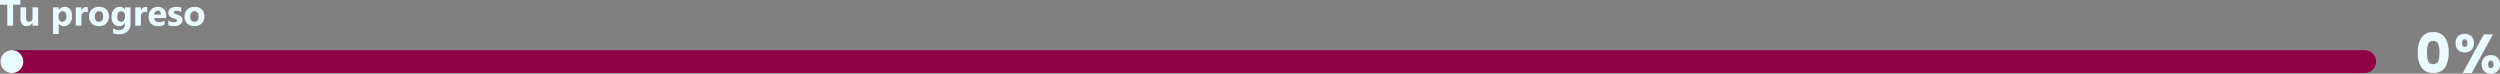 <svg xmlns="http://www.w3.org/2000/svg" width="1091.878" height="32.186" viewBox="0 0 1091.878 32.186">
  <rect x="0" y="0" width="1091.878" height="32.186" fill="#808080" stroke="none"/>
  <g id="Grupo_10486" data-name="Grupo 10486" transform="translate(-6.242)">
    <g id="Grupo_10366" data-name="Grupo 10366" transform="translate(-339.05 -21.078)">
      <path id="Trazado_88" data-name="Trazado 88" d="M0,0H1027.6" transform="translate(350.454 47.982)" fill="none" stroke="#8f0045" stroke-linecap="round" stroke-width="10"/>
      <path id="Trazado_98" data-name="Trazado 98" d="M0,0H0" transform="translate(350.454 47.982)" fill="none" stroke="#e9fbff" stroke-linecap="round" stroke-width="10"/>
    </g>
    <path id="Trazado_235" data-name="Trazado 235" d="M-17.784-9a11.537,11.537,0,0,1,1.6-6.5A5.749,5.749,0,0,1-11.04-17.88,5.749,5.749,0,0,1-5.892-15.5,11.537,11.537,0,0,1-4.3-9a11.636,11.636,0,0,1-1.6,6.552A5.749,5.749,0,0,1-11.04-.072a5.749,5.749,0,0,1-5.148-2.376A11.636,11.636,0,0,1-17.784-9Zm9.456,0a10.352,10.352,0,0,0-.528-3.732A2.112,2.112,0,0,0-11.04-14.04a2.112,2.112,0,0,0-2.184,1.308A10.352,10.352,0,0,0-13.752-9a15.69,15.69,0,0,0,.192,2.7,3.455,3.455,0,0,0,.78,1.728,2.209,2.209,0,0,0,1.74.66,2.209,2.209,0,0,0,1.74-.66A3.455,3.455,0,0,0-8.52-6.3,15.69,15.69,0,0,0-8.328-9Zm7.056-4.1a3.932,3.932,0,0,1,1.116-3A4.036,4.036,0,0,1,2.736-17.16,3.994,3.994,0,0,1,5.616-16.1a3.956,3.956,0,0,1,1.1,3,3.956,3.956,0,0,1-1.1,3,3.994,3.994,0,0,1-2.88,1.056A4.036,4.036,0,0,1-.156-10.1,3.932,3.932,0,0,1-1.272-13.1Zm16.3-3.792L5.784,0H1.824l9.24-16.9ZM2.712-14.76Q1.56-14.76,1.56-13.1q0,1.632,1.152,1.632a1.027,1.027,0,0,0,.864-.408A2,2,0,0,0,3.888-13.1Q3.888-14.76,2.712-14.76Zm7.44,10.968a3.956,3.956,0,0,1,1.1-3,3.994,3.994,0,0,1,2.88-1.056,3.994,3.994,0,0,1,2.88,1.056,3.956,3.956,0,0,1,1.1,3,3.956,3.956,0,0,1-1.1,3A3.994,3.994,0,0,1,14.136.264a3.994,3.994,0,0,1-2.88-1.056A3.956,3.956,0,0,1,10.152-3.792Zm3.96-1.656a1,1,0,0,0-.852.408,2.11,2.11,0,0,0-.3,1.248q0,1.632,1.152,1.632a1.027,1.027,0,0,0,.864-.408,2,2,0,0,0,.312-1.224,2.056,2.056,0,0,0-.312-1.236A1.016,1.016,0,0,0,14.112-5.448Z" transform="translate(1080 31.922)" fill="#e9fbff"/>
    <path id="Trazado_194" data-name="Trazado 194" d="M9.148-9.148h-3.2V0H3.422V-9.148H.242V-11.2H9.148ZM16.914,0H14.453V-1.219h-.039A2.792,2.792,0,0,1,11.969.2Q9.187.2,9.188-3.172V-8h2.461v4.609q0,1.7,1.344,1.7a1.329,1.329,0,0,0,1.063-.465,1.874,1.874,0,0,0,.4-1.262V-8h2.461Zm8.992-.93h-.031V3.68H23.406V-8h2.469v1.2h.031a2.9,2.9,0,0,1,2.57-1.4,2.892,2.892,0,0,1,2.4,1.066,4.54,4.54,0,0,1,.848,2.9,4.922,4.922,0,0,1-.988,3.211A3.222,3.222,0,0,1,28.109.2,2.491,2.491,0,0,1,25.906-.93Zm-.07-3.281v.641a2.037,2.037,0,0,0,.438,1.352,1.424,1.424,0,0,0,1.148.523,1.514,1.514,0,0,0,1.309-.652A3.15,3.15,0,0,0,29.2-4.2Q29.2-6.3,27.555-6.3a1.541,1.541,0,0,0-1.238.574A2.29,2.29,0,0,0,25.836-4.211ZM38.547-5.773a2.142,2.142,0,0,0-1.039-.242,1.5,1.5,0,0,0-1.258.59A2.573,2.573,0,0,0,35.8-3.82V0H33.328V-8H35.8v1.484h.031a2.136,2.136,0,0,1,2.109-1.625,1.59,1.59,0,0,1,.609.094ZM43.445.2A4.3,4.3,0,0,1,40.3-.926a4.064,4.064,0,0,1-1.145-3.043,4.065,4.065,0,0,1,1.188-3.105A4.487,4.487,0,0,1,43.555-8.2,4.249,4.249,0,0,1,46.68-7.074a3.985,3.985,0,0,1,1.133,2.965A4.23,4.23,0,0,1,46.645-.961,4.348,4.348,0,0,1,43.445.2Zm.063-6.5a1.647,1.647,0,0,0-1.359.6A2.653,2.653,0,0,0,41.664-4q0,2.3,1.859,2.3Q45.3-1.7,45.3-4.062,45.3-6.3,43.508-6.3ZM57.258-.914a4.526,4.526,0,0,1-1.289,3.449,5.224,5.224,0,0,1-3.734,1.223A5.919,5.919,0,0,1,49.672,3.3V1.219a4.907,4.907,0,0,0,2.492.719,2.684,2.684,0,0,0,1.938-.66,2.369,2.369,0,0,0,.688-1.793v-.633h-.031A2.757,2.757,0,0,1,52.266.2a3,3,0,0,1-2.43-1.078,4.372,4.372,0,0,1-.9-2.891,4.87,4.87,0,0,1,1-3.227A3.265,3.265,0,0,1,52.57-8.2,2.429,2.429,0,0,1,54.758-7.07h.031V-8h2.469ZM54.82-3.844v-.633a1.945,1.945,0,0,0-.449-1.293A1.453,1.453,0,0,0,53.2-6.3a1.51,1.51,0,0,0-1.289.641,3.012,3.012,0,0,0-.469,1.8,2.543,2.543,0,0,0,.445,1.582,1.451,1.451,0,0,0,1.219.582,1.511,1.511,0,0,0,1.238-.59A2.418,2.418,0,0,0,54.82-3.844Zm9.719-1.93A2.142,2.142,0,0,0,63.5-6.016a1.5,1.5,0,0,0-1.258.59,2.573,2.573,0,0,0-.453,1.605V0H59.32V-8h2.469v1.484h.031A2.136,2.136,0,0,1,63.93-8.141a1.59,1.59,0,0,1,.609.094ZM72.813-3.3H67.594q.125,1.742,2.2,1.742a4.286,4.286,0,0,0,2.32-.625V-.4A6.1,6.1,0,0,1,69.227.2,4.058,4.058,0,0,1,66.219-.879a4.058,4.058,0,0,1-1.07-3A4.281,4.281,0,0,1,66.3-7.031,3.852,3.852,0,0,1,69.148-8.2a3.5,3.5,0,0,1,2.707,1.039,4,4,0,0,1,.957,2.82ZM70.523-4.812q0-1.719-1.391-1.719a1.328,1.328,0,0,0-1.027.492,2.234,2.234,0,0,0-.527,1.227Zm3.234,4.6v-2a5.256,5.256,0,0,0,1.215.547,4.028,4.028,0,0,0,1.145.18,2.455,2.455,0,0,0,1.035-.18.581.581,0,0,0,.379-.547.506.506,0,0,0-.172-.391,1.6,1.6,0,0,0-.441-.273,5.009,5.009,0,0,0-.59-.211q-.32-.094-.617-.211a5.913,5.913,0,0,1-.84-.387,2.427,2.427,0,0,1-.609-.48,1.889,1.889,0,0,1-.375-.633,2.525,2.525,0,0,1-.129-.852A2.192,2.192,0,0,1,74.051-6.8a2.393,2.393,0,0,1,.781-.793,3.57,3.57,0,0,1,1.117-.453A5.825,5.825,0,0,1,77.258-8.2a7.261,7.261,0,0,1,1.078.082,8.047,8.047,0,0,1,1.078.238v1.906a3.9,3.9,0,0,0-1-.41,4.235,4.235,0,0,0-1.051-.137,2.328,2.328,0,0,0-.457.043,1.505,1.505,0,0,0-.379.125.7.7,0,0,0-.258.211.486.486,0,0,0-.094.293.541.541,0,0,0,.141.375,1.221,1.221,0,0,0,.367.27,3.625,3.625,0,0,0,.5.2q.277.09.551.184a7.161,7.161,0,0,1,.891.375,2.848,2.848,0,0,1,.684.477,1.872,1.872,0,0,1,.438.641,2.277,2.277,0,0,1,.152.875A2.282,2.282,0,0,1,79.59-1.23a2.471,2.471,0,0,1-.82.82,3.72,3.72,0,0,1-1.18.461A6.54,6.54,0,0,1,76.2.2,7.149,7.149,0,0,1,73.758-.211ZM85.133.2A4.3,4.3,0,0,1,81.988-.926a4.064,4.064,0,0,1-1.145-3.043,4.065,4.065,0,0,1,1.188-3.105A4.487,4.487,0,0,1,85.242-8.2a4.249,4.249,0,0,1,3.125,1.121A3.985,3.985,0,0,1,89.5-4.109,4.23,4.23,0,0,1,88.332-.961,4.348,4.348,0,0,1,85.133.2ZM85.2-6.3a1.647,1.647,0,0,0-1.359.6A2.653,2.653,0,0,0,83.352-4q0,2.3,1.859,2.3,1.773,0,1.773-2.367Q86.984-6.3,85.2-6.3Z" transform="translate(6 11.203)" fill="#e9fbff"/>
  </g>
</svg>
